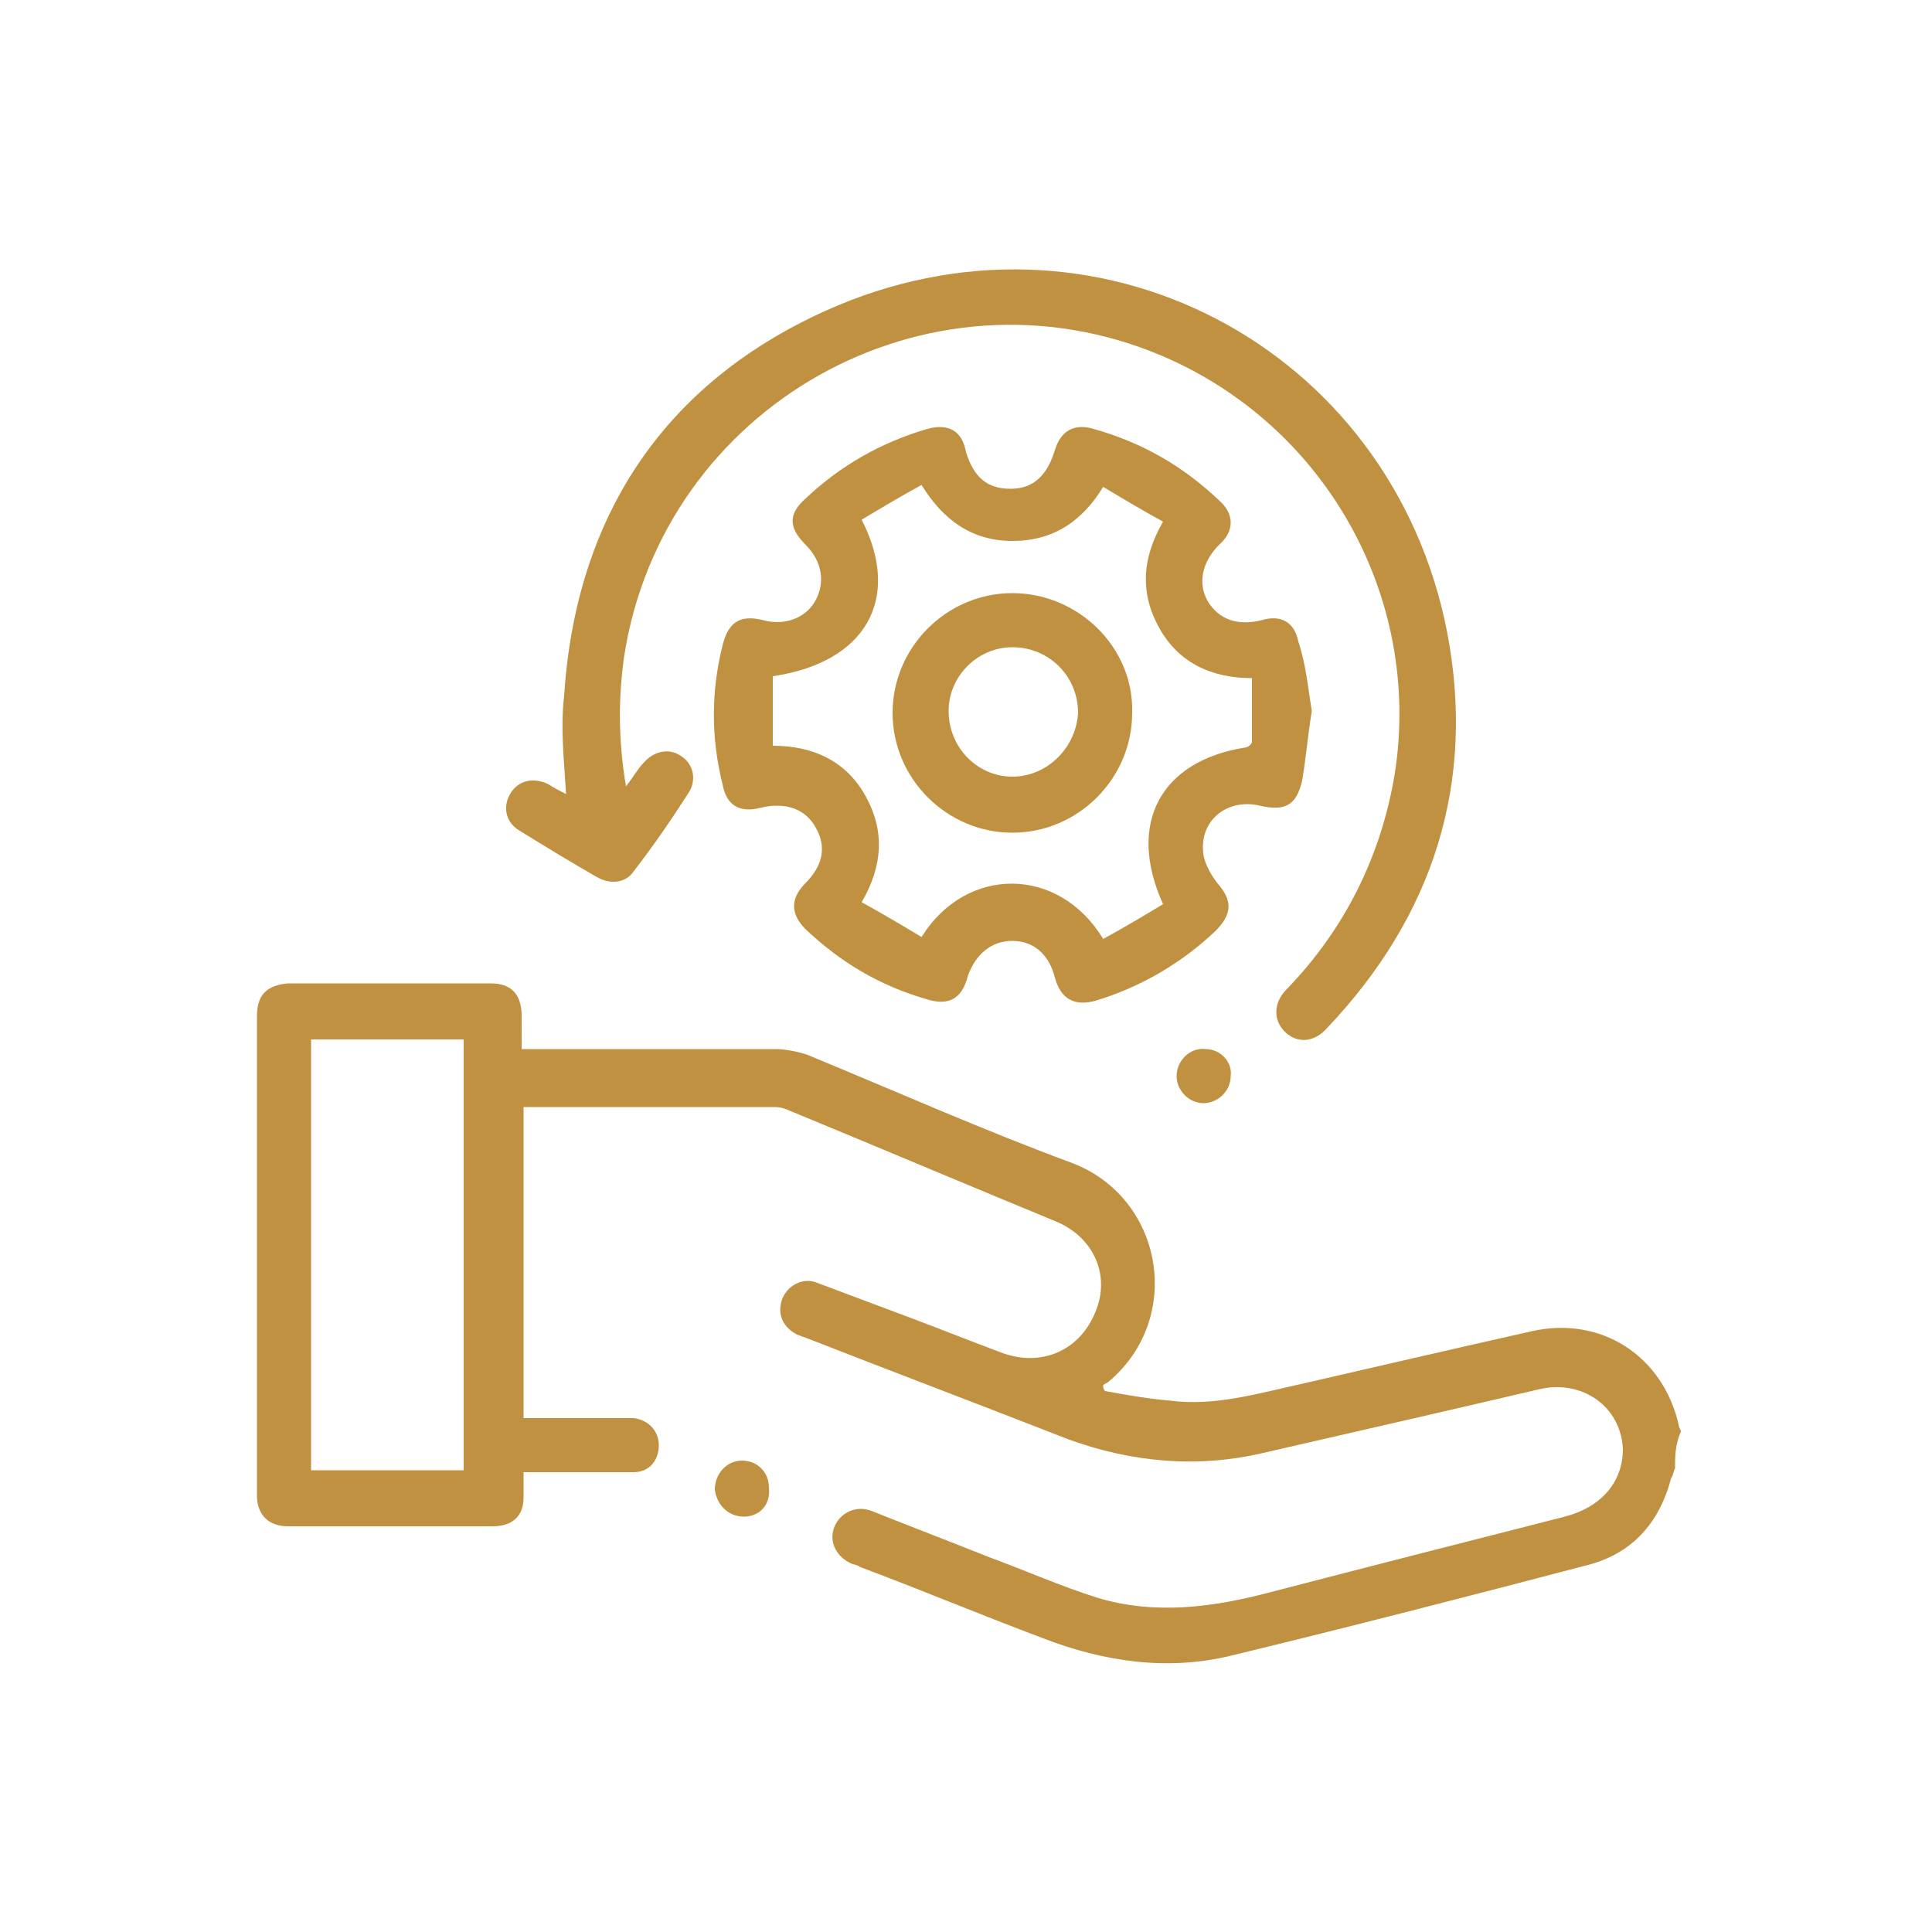 <?xml version="1.0" encoding="utf-8"?>
<!-- Generator: Adobe Illustrator 24.2.3, SVG Export Plug-In . SVG Version: 6.00 Build 0)  -->
<svg version="1.1" id="Layer_1" xmlns="http://www.w3.org/2000/svg" xmlns:xlink="http://www.w3.org/1999/xlink" x="0px" y="0px"
	 viewBox="0 0 100 100" style="enable-background:new 0 0 100 100;" xml:space="preserve">
<style type="text/css">
	.st0{fill:#BF9140;}
</style>
<g>
	<path class="st0" d="M86.7,76c-0.1,0.2-0.1,0.4-0.2,0.5c-0.6,2.3-2,3.9-4.3,4.5c-6.1,1.6-12.3,3.2-18.5,4.7
		c-3.3,0.8-6.6,0.3-9.7-0.9c-3.2-1.2-6.3-2.5-9.5-3.7c-0.1-0.1-0.3-0.1-0.5-0.2c-0.8-0.4-1.1-1.2-0.8-1.9c0.3-0.7,1.1-1.1,1.9-0.8
		c2,0.8,4.1,1.6,6.1,2.4c1.9,0.7,3.7,1.5,5.6,2.1c3,0.9,6,0.5,9-0.3c5-1.3,10.1-2.6,15.2-3.9c1.9-0.5,3-1.8,3-3.5
		c-0.1-2.2-2.1-3.6-4.3-3.1c-4.7,1.1-9.5,2.2-14.3,3.3c-3.4,0.8-6.8,0.5-10.1-0.7c-4.6-1.8-9.1-3.5-13.7-5.3c-0.1,0-0.2-0.1-0.3-0.1
		c-0.8-0.4-1.1-1.1-0.8-1.9c0.3-0.7,1.1-1.1,1.8-0.8c1.6,0.6,3.2,1.2,4.8,1.8c1.6,0.6,3.1,1.2,4.7,1.8c2.1,0.8,4.1-0.1,4.9-2.1
		c0.8-1.9-0.1-3.9-2.1-4.7c-4.6-1.9-9.1-3.8-13.7-5.7c-0.2-0.1-0.5-0.2-0.8-0.2c-4.2,0-8.5,0-12.7,0c-0.1,0-0.2,0-0.3,0
		c0,5.4,0,10.7,0,16.1c1.6,0,3.2,0,4.7,0c0.3,0,0.7,0,1,0c0.8,0.1,1.3,0.7,1.3,1.4c0,0.8-0.5,1.4-1.3,1.4c-1.6,0-3.2,0-4.7,0
		c-0.3,0-0.6,0-1,0c0,0.5,0,0.9,0,1.3c0,1-0.6,1.5-1.6,1.5c-3.5,0-7,0-10.6,0c-1,0-1.6-0.6-1.6-1.6c0-8.3,0-16.6,0-24.8
		c0-1.1,0.5-1.6,1.6-1.7c3.5,0,7,0,10.5,0c1.1,0,1.6,0.6,1.6,1.7c0,0.5,0,1.1,0,1.7c0.3,0,0.6,0,0.9,0c4.1,0,8.1,0,12.2,0
		c0.5,0,1.1,0.1,1.7,0.3c4.6,1.9,9.1,3.9,13.7,5.6c4.7,1.8,5.8,8,1.9,11.3c-0.1,0.1-0.2,0.1-0.3,0.2c0,0.1,0,0.2,0.1,0.3
		c1.1,0.2,2.2,0.4,3.4,0.5c2.3,0.3,4.6-0.4,6.9-0.9c3.9-0.9,7.8-1.8,11.8-2.7c3.6-0.8,6.8,1.3,7.6,4.9c0,0.1,0.1,0.2,0.1,0.3
		C86.7,74.8,86.7,75.4,86.7,76z M24,53.8c-2.7,0-5.3,0-7.9,0c0,7.5,0,14.9,0,22.3c2.7,0,5.3,0,7.9,0C24,68.7,24,61.2,24,53.8z"/>
	<path class="st0" d="M67.9,36.8c-0.2,1.2-0.3,2.4-0.5,3.6c-0.3,1.3-0.9,1.6-2.2,1.3c-1.7-0.4-3.2,0.8-2.9,2.6
		c0.1,0.5,0.4,1,0.7,1.4c0.8,0.9,0.8,1.6-0.1,2.5c-1.8,1.7-3.9,2.9-6.2,3.6c-1.1,0.3-1.8-0.1-2.1-1.2c-0.3-1.2-1.1-1.9-2.2-1.9
		c-1.1,0-1.9,0.7-2.3,1.8c-0.3,1.2-1,1.6-2.2,1.2c-2.4-0.7-4.4-1.9-6.2-3.6c-0.8-0.8-0.8-1.6,0-2.4c0.9-0.9,1.1-1.9,0.5-2.9
		c-0.5-0.9-1.5-1.3-2.8-1c-1.1,0.3-1.8-0.1-2-1.2c-0.6-2.4-0.6-4.8,0-7.2c0.3-1.2,0.9-1.6,2.1-1.3c1.1,0.3,2.2-0.1,2.7-1
		c0.5-0.9,0.4-2-0.5-2.9s-0.9-1.6,0-2.4c1.8-1.7,3.9-2.9,6.3-3.6c1.1-0.3,1.8,0.1,2,1.2c0.4,1.3,1.1,1.9,2.3,1.9
		c1.2,0,1.9-0.7,2.3-2c0.3-1,1-1.4,2-1.1c2.5,0.7,4.6,1.9,6.5,3.7c0.8,0.7,0.8,1.6,0,2.3c-0.9,0.9-1.1,2-0.6,2.9
		c0.6,1,1.6,1.3,2.8,1c1-0.3,1.7,0.1,1.9,1.1C67.6,34.4,67.7,35.6,67.9,36.8z M57.1,48.6c1.1-0.6,2.1-1.2,3.1-1.8
		c-1.9-4.2-0.1-7.4,4.2-8.1c0.2,0,0.4-0.2,0.4-0.3c0-1.1,0-2.2,0-3.3c-2.1,0-3.8-0.8-4.8-2.6c-1-1.8-0.9-3.6,0.2-5.5
		c-1.1-0.6-2.1-1.2-3.1-1.8C56,27,54.5,28,52.4,28c-2.1,0-3.6-1.1-4.7-2.9c-1.1,0.6-2.1,1.2-3.1,1.8c2.1,4.1,0.2,7.4-4.6,8.1
		c0,1.2,0,2.3,0,3.6c2.1,0,3.8,0.8,4.8,2.6c1,1.8,0.9,3.6-0.2,5.5c1.1,0.6,2.1,1.2,3.1,1.8C50,44.8,54.8,44.8,57.1,48.6z"/>
	<path class="st0" d="M32.4,40.7c0.4-0.5,0.6-0.9,0.9-1.2c0.5-0.6,1.3-0.8,1.9-0.4c0.7,0.4,0.9,1.3,0.4,2c-0.9,1.4-1.8,2.7-2.8,4
		c-0.4,0.6-1.2,0.7-1.9,0.3c-1.4-0.8-2.7-1.6-4-2.4c-0.7-0.4-0.9-1.2-0.5-1.9c0.4-0.7,1.2-0.9,2-0.5c0.3,0.2,0.7,0.4,0.9,0.5
		c-0.1-1.7-0.3-3.4-0.1-5.1c0.6-9.2,5.1-16.1,13.5-19.9C56.6,9.8,72,17.9,74.9,32.7c1.5,7.8-0.7,14.7-6.2,20.5
		C68,54,67.1,54,66.5,53.4c-0.6-0.6-0.6-1.5,0.1-2.2c3-3.1,4.9-6.9,5.6-11.2c1.4-9.1-3.6-18-12.1-21.6C48,13.3,34.3,21,32.3,34
		C32,36.2,32,38.3,32.4,40.7z"/>
	<path class="st0" d="M63.7,55.7c0,0.8-0.7,1.4-1.4,1.4c-0.8,0-1.4-0.7-1.4-1.4c0-0.8,0.7-1.5,1.5-1.4C63.2,54.3,63.8,55,63.7,55.7z
		"/>
	<path class="st0" d="M38.5,78.5c-0.8,0-1.4-0.6-1.5-1.4c0-0.8,0.6-1.5,1.4-1.5c0.8,0,1.4,0.6,1.4,1.4
		C39.9,77.9,39.3,78.5,38.5,78.5z"/>
	<path class="st0" d="M46.2,36.9c0-3.4,2.8-6.2,6.2-6.2c3.4,0,6.3,2.8,6.2,6.2c0,3.4-2.8,6.2-6.2,6.2C49,43.1,46.2,40.3,46.2,36.9z
		 M49.1,36.8c0,1.9,1.5,3.4,3.3,3.4c1.8,0,3.3-1.5,3.4-3.3c0-1.9-1.5-3.4-3.4-3.4C50.6,33.5,49.1,35,49.1,36.8z"/>
</g>
</svg>

